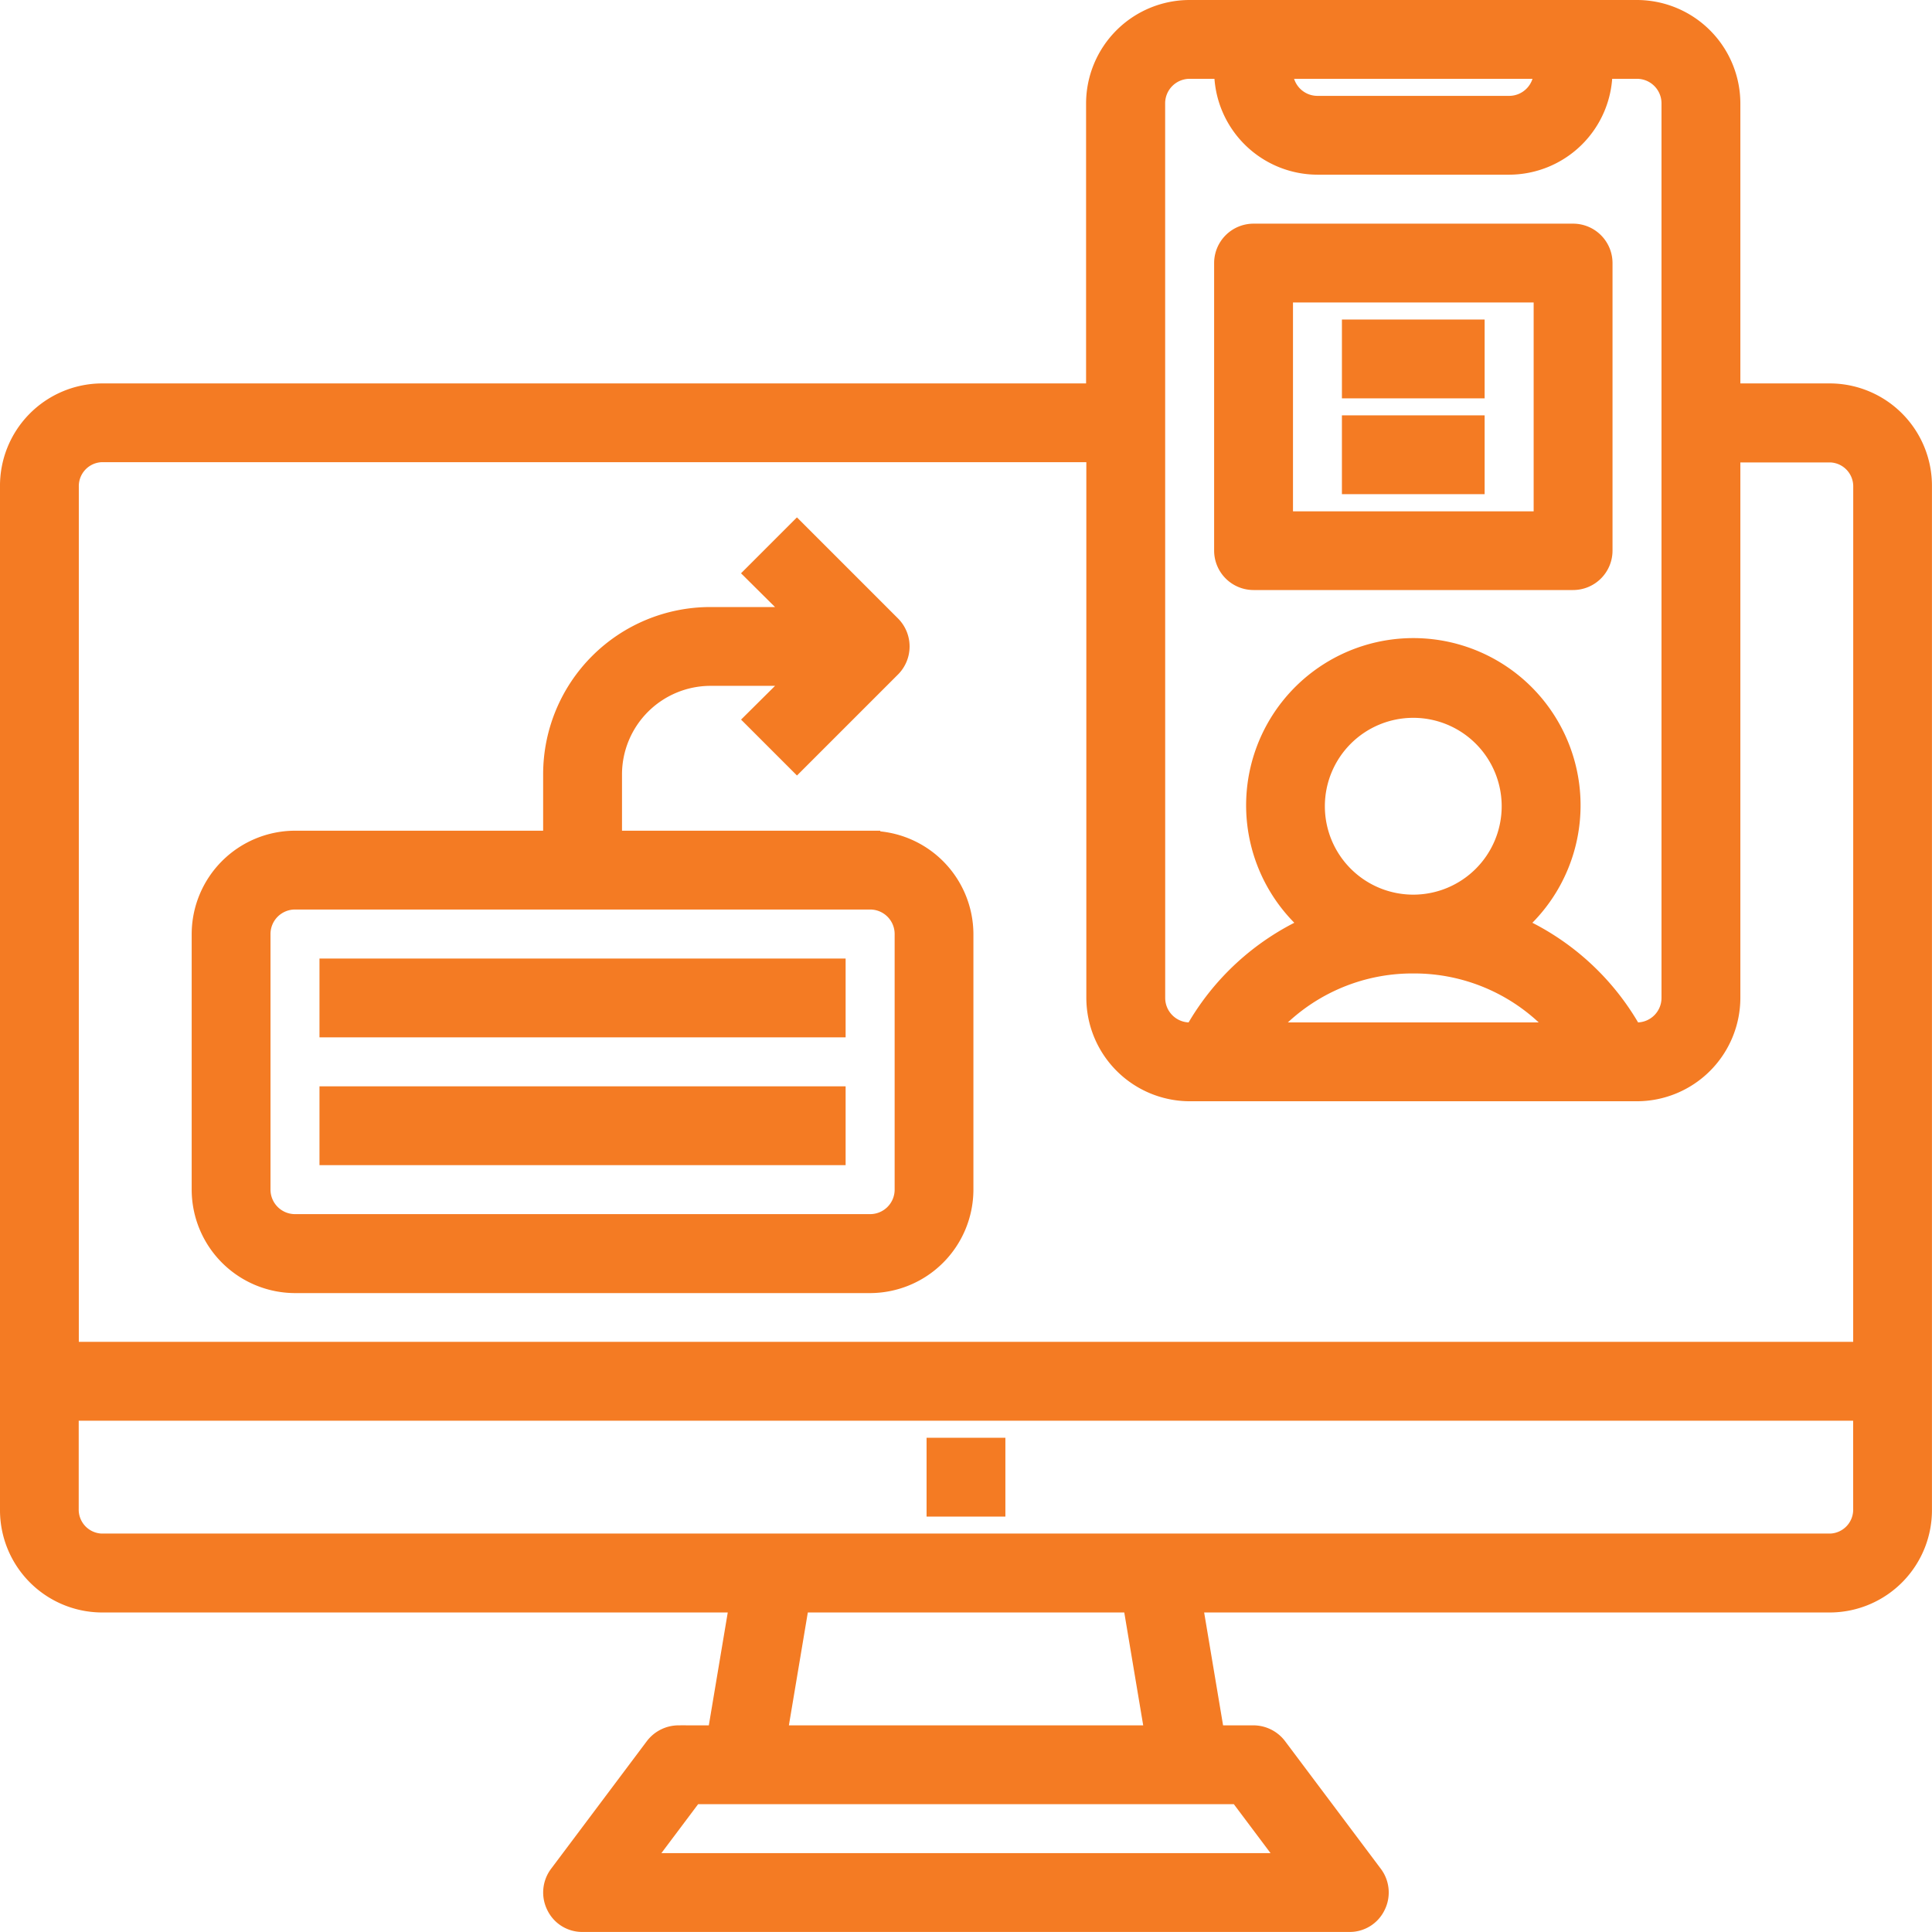 <?xml version="1.0" encoding="UTF-8"?> <svg xmlns="http://www.w3.org/2000/svg" width="38.854" height="38.853" viewBox="0 0 38.854 38.853"><g transform="translate(-1.85 -1.85)"><path d="M38.67,9.711H36.7V3.928A1.933,1.933,0,0,0,34.77,2h-9a1.933,1.933,0,0,0-1.928,1.928V9.711H3.883A1.908,1.908,0,0,0,2,11.638V32.2a1.908,1.908,0,0,0,1.883,1.928h12.78l-.431,2.57h-.739a.652.652,0,0,0-.514.257l-1.928,2.57a.643.643,0,0,0-.058.675.628.628,0,0,0,.572.353H28.987a.628.628,0,0,0,.572-.353.643.643,0,0,0-.058-.675l-1.928-2.57a.652.652,0,0,0-.514-.257H26.32l-.431-2.57H38.67A1.908,1.908,0,0,0,40.553,32.2V11.638A1.908,1.908,0,0,0,38.67,9.711ZM32.843,3.285a.643.643,0,0,1-.643.643H28.345a.643.643,0,0,1-.643-.643Zm-7.711.643a.643.643,0,0,1,.643-.643h.643a1.933,1.933,0,0,0,1.928,1.928H32.2a1.933,1.933,0,0,0,1.928-1.928h.643a.643.643,0,0,1,.643.643V21.919a.643.643,0,0,1-.643.643h-.064a5.079,5.079,0,0,0-2.3-2.114,3.213,3.213,0,1,0-4.267,0,5.079,5.079,0,0,0-2.3,2.114h-.064a.643.643,0,0,1-.643-.643Zm5.14,17.349a3.823,3.823,0,0,1,2.879,1.285H27.394a3.823,3.823,0,0,1,2.879-1.285Zm-1.928-3.213a1.928,1.928,0,1,1,1.928,1.928,1.928,1.928,0,0,1-1.928-1.928ZM26.738,37.983l.964,1.285H14.851l.964-1.285Zm-9.2-1.285.431-2.57h6.618l.431,2.57Zm21.731-4.5a.632.632,0,0,1-.6.643H3.883a.632.632,0,0,1-.6-.643V30.272H39.268Zm0-3.213H3.285V11.638a.632.632,0,0,1,.6-.643H23.847V21.919a1.933,1.933,0,0,0,1.928,1.928h9A1.933,1.933,0,0,0,36.7,21.919V11h1.97a.632.632,0,0,1,.6.643Z" fill="#f47b23" stroke="#f47b23" stroke-width="0.3"></path><path d="M21.494,24.529h-5.14V23.244a1.933,1.933,0,0,1,1.928-1.928h1.664l-.835.829.912.912L21.95,21.13a.648.648,0,0,0,0-.912L20.022,18.29l-.912.912.835.829H18.281a3.213,3.213,0,0,0-3.213,3.213v1.285H9.928A1.933,1.933,0,0,0,8,26.457V31.6a1.933,1.933,0,0,0,1.928,1.928H21.494A1.933,1.933,0,0,0,23.421,31.6V26.46a1.933,1.933,0,0,0-1.928-1.928Zm.643,7.068a.643.643,0,0,1-.643.643H9.928a.643.643,0,0,1-.643-.643v-5.14a.643.643,0,0,1,.643-.643H21.494a.643.643,0,0,1,.643.643Z" transform="translate(-2.145 -5.823)" fill="#f47b23" stroke="#f47b23" stroke-width="0.3"></path><path d="M12,32H22.281v1.285H12Z" transform="translate(-3.575 -10.723)" fill="#f47b23" stroke="#f47b23" stroke-width="0.3"></path><path d="M12,36H22.281v1.285H12Z" transform="translate(-3.575 -12.153)" fill="#f47b23" stroke="#f47b23" stroke-width="0.3"></path><path d="M31,47h1.285v1.285H31Z" transform="translate(-10.366 -16.085)" fill="#f47b23" stroke="#f47b23" stroke-width="0.3"></path><path d="M40.643,16.068h6.426a.643.643,0,0,0,.643-.643V9.643A.643.643,0,0,0,47.068,9H40.643A.643.643,0,0,0,40,9.643v5.783A.643.643,0,0,0,40.643,16.068Zm.643-5.783h5.14v4.5h-5.14Z" transform="translate(-13.583 -2.502)" fill="#f47b23" stroke="#f47b23" stroke-width="0.3"></path><path d="M44,15h2.57v1.285H44Z" transform="translate(-15.013 -4.647)" fill="#f47b23" stroke="#f47b23" stroke-width="0.3"></path><path d="M44,12h2.57v1.285H44Z" transform="translate(-15.013 -3.574)" fill="#f47b23" stroke="#f47b23" stroke-width="0.3"></path></g></svg> 